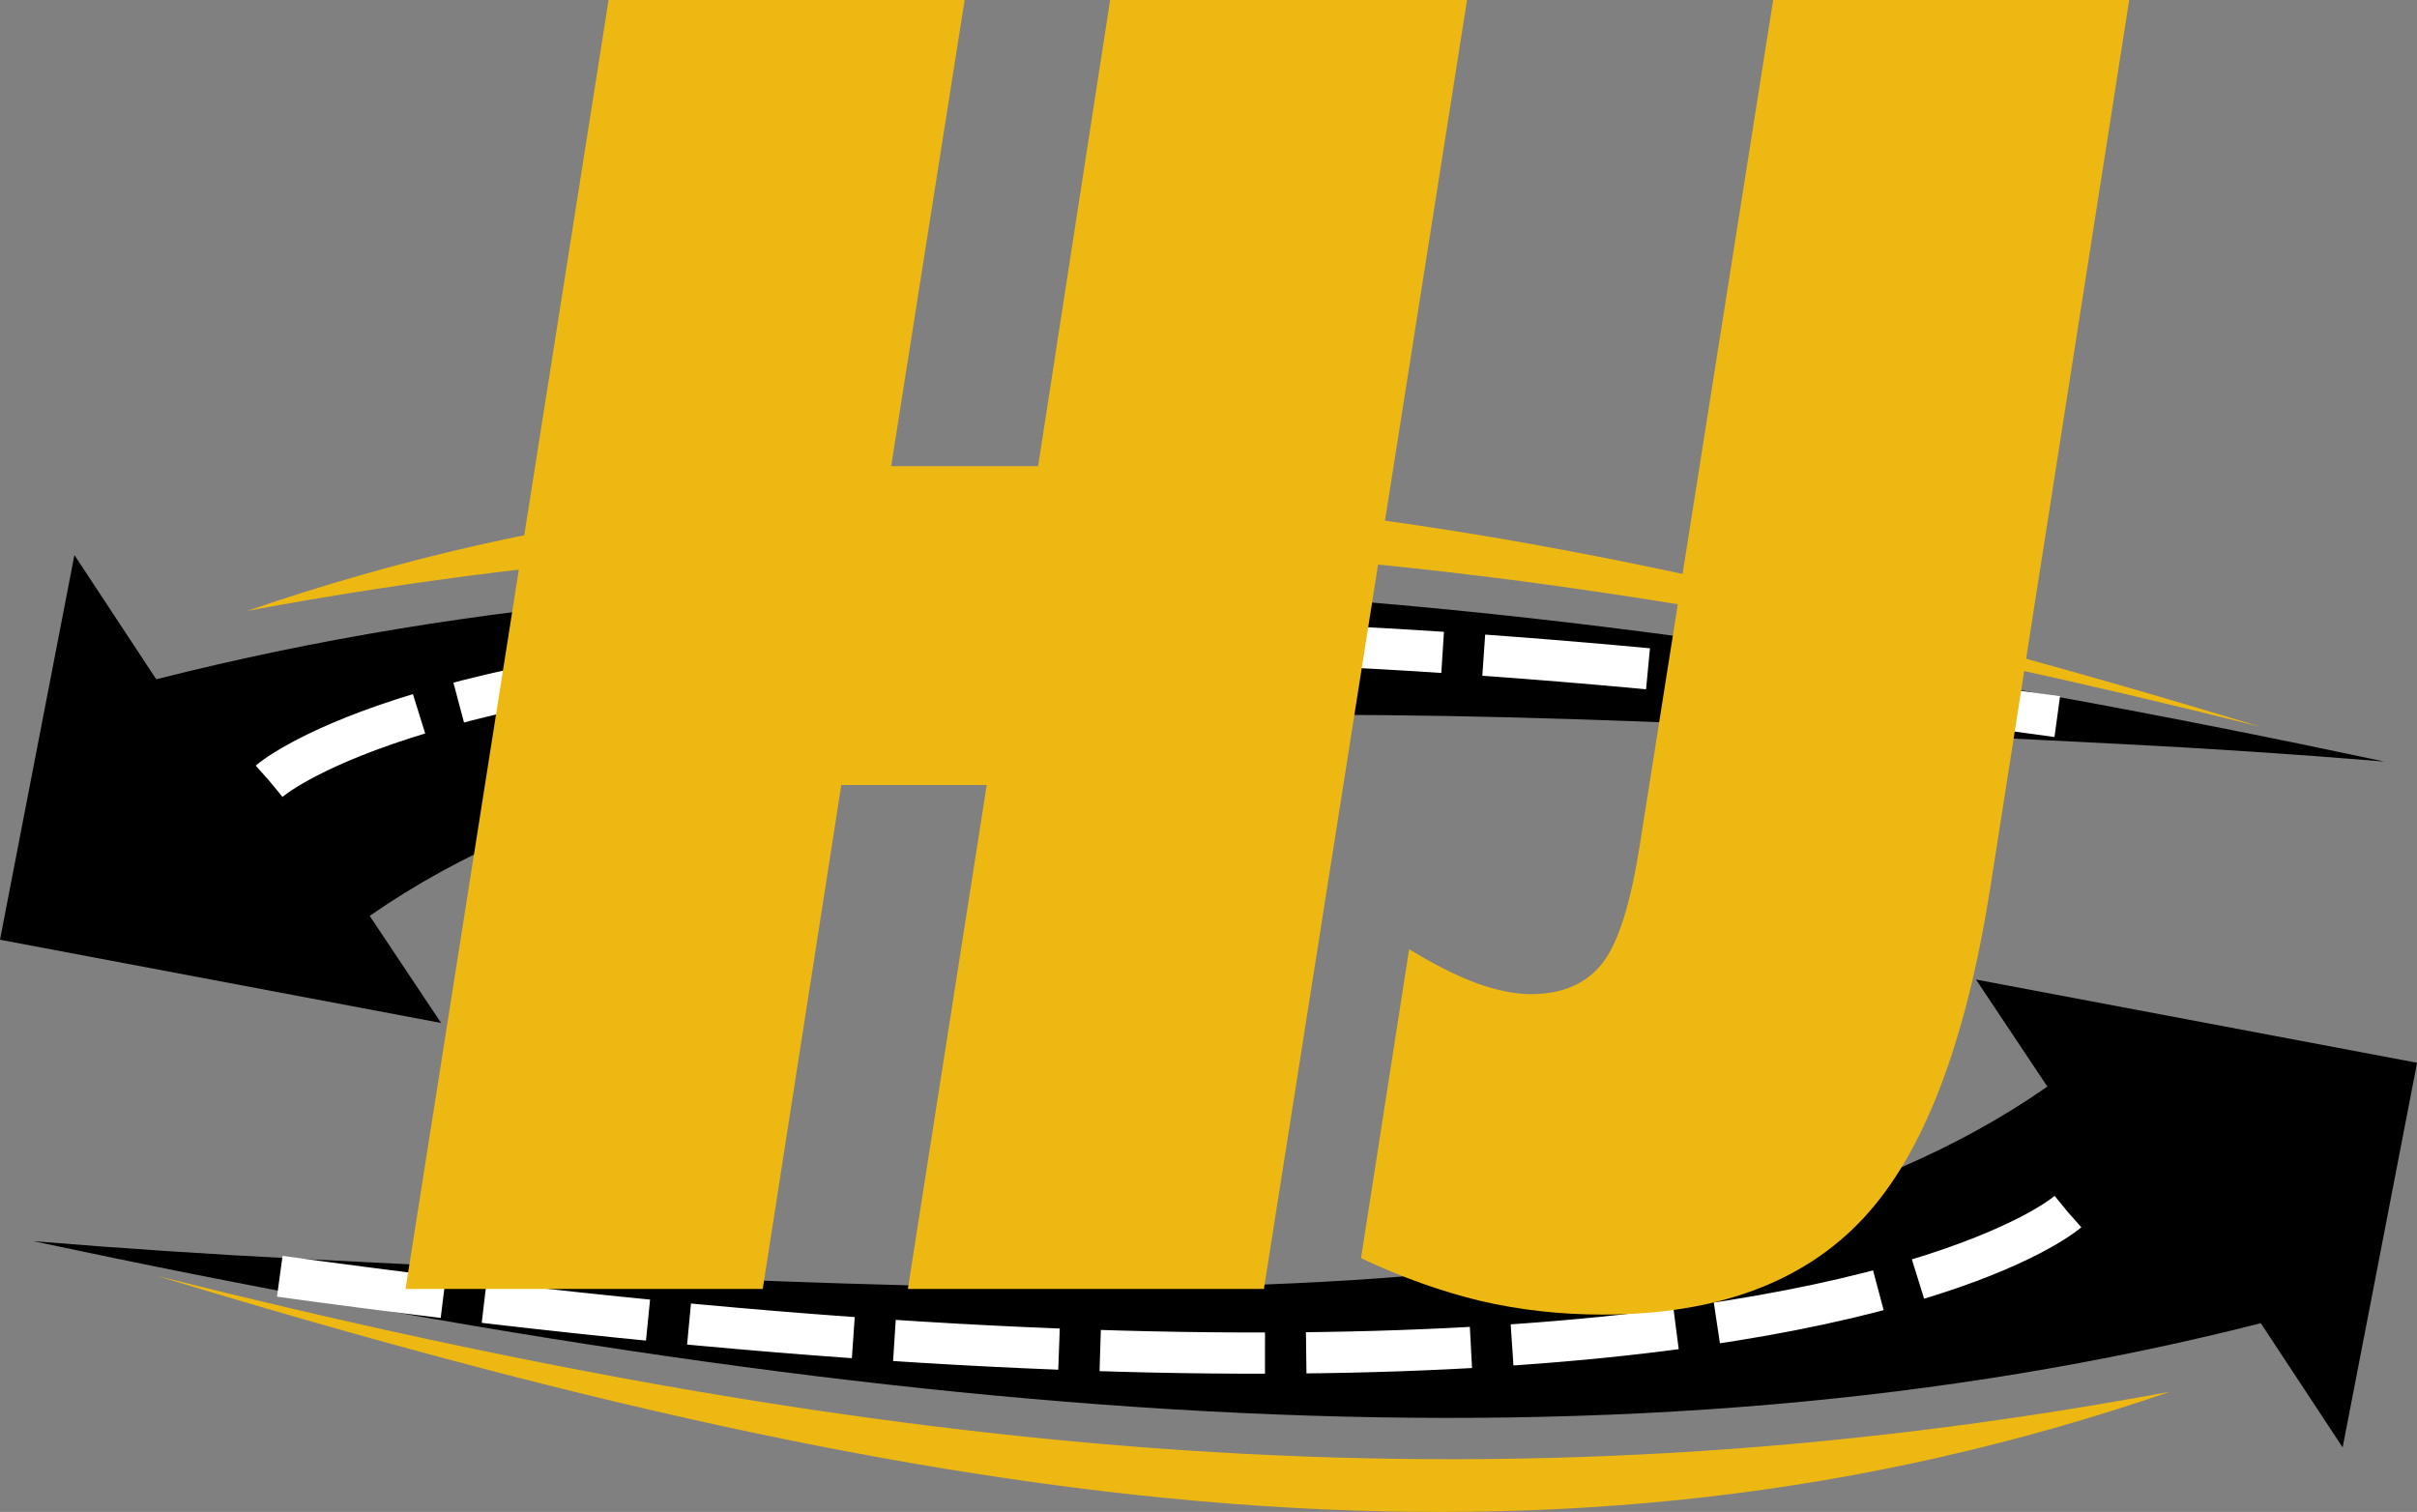 <svg xmlns="http://www.w3.org/2000/svg" viewBox="0 0 332.57 208.05">
  <rect x="0" y="0" width="332.57" height="208.05" fill="#808080" stroke="none"/>
  <defs>
    <style>
      .cls-2{fill:#eeb813}.cls-2,.cls-5{fill-rule:evenodd}
    </style>
  </defs>
  <path d="M298.56 191.51c-84.82 29.16-167.88 17.2-276.96-15.94 100.67 25.21 183.07 33.39 276.96 15.94Z" class="cls-2"/>
  <path d="M4.49 170.78c12.48 1.03 24.67 1.83 36.56 2.43 105.01 5.21 190.67 11.15 240.66-23.69l-9.82-14.73 60.69 11.45-10.24 52.93-11.26-17.09c-87.05 22.09-184.85 14.61-306.59-11.31Z" class="cls-5"/>
  <path d="M34.01 84.06c84.82-29.16 167.88-17.2 276.96 15.93C210.3 74.8 127.9 66.6 34.01 84.06Z" class="cls-2"/>
  <path d="M328.07 104.79c-12.47-1.03-24.67-1.83-36.54-2.43-105.01-5.21-190.67-11.16-240.66 23.67l9.82 14.73L0 129.31l10.24-52.93L21.5 93.47c87.03-22.08 184.85-14.59 306.57 11.32Z" class="cls-5"/>
  <path fill="#12100b" stroke="#292623" stroke-linejoin="round" stroke-width="2" d="m185.02 1.07-.42 1.9.42-1.9z"/>
  <path fill="none" stroke="#fff" stroke-dasharray="0 0 22.68 5.67" stroke-miterlimit="22.93" stroke-width="5.67" d="M284.5 166.75s-4.64 4.12-18.41 8.57c-27.6 8.92-91.89 19.14-229.02.1m0-67.95s4.64-4.12 18.41-8.57c27.6-8.92 91.89-19.14 229.02-.1"/>
  <path fill="#eeb813" d="M55.8 177.36 83.74 0h48.99l-10.11 64.15h20.22L152.75 0h49.11l-27.95 177.36h-48.99l10.85-69.34h-20.01l-10.81 69.34H55.8ZM243.98 0h48.99l-19.15 122.38c-3.37 21.27-9.16 36.37-17.38 45.2-8.22 8.87-20.22 13.31-35.92 13.31-5.79 0-11.38-.62-16.77-1.87-5.38-1.29-10.85-3.24-16.48-5.89l6.62-42.51c3.62 2.2 6.78 3.77 9.45 4.73 2.67.95 5.14 1.45 7.27 1.45 4.36 0 7.6-1.41 9.82-4.19 2.22-2.78 3.95-8.29 5.22-16.46L243.98 0Z"/>
</svg>